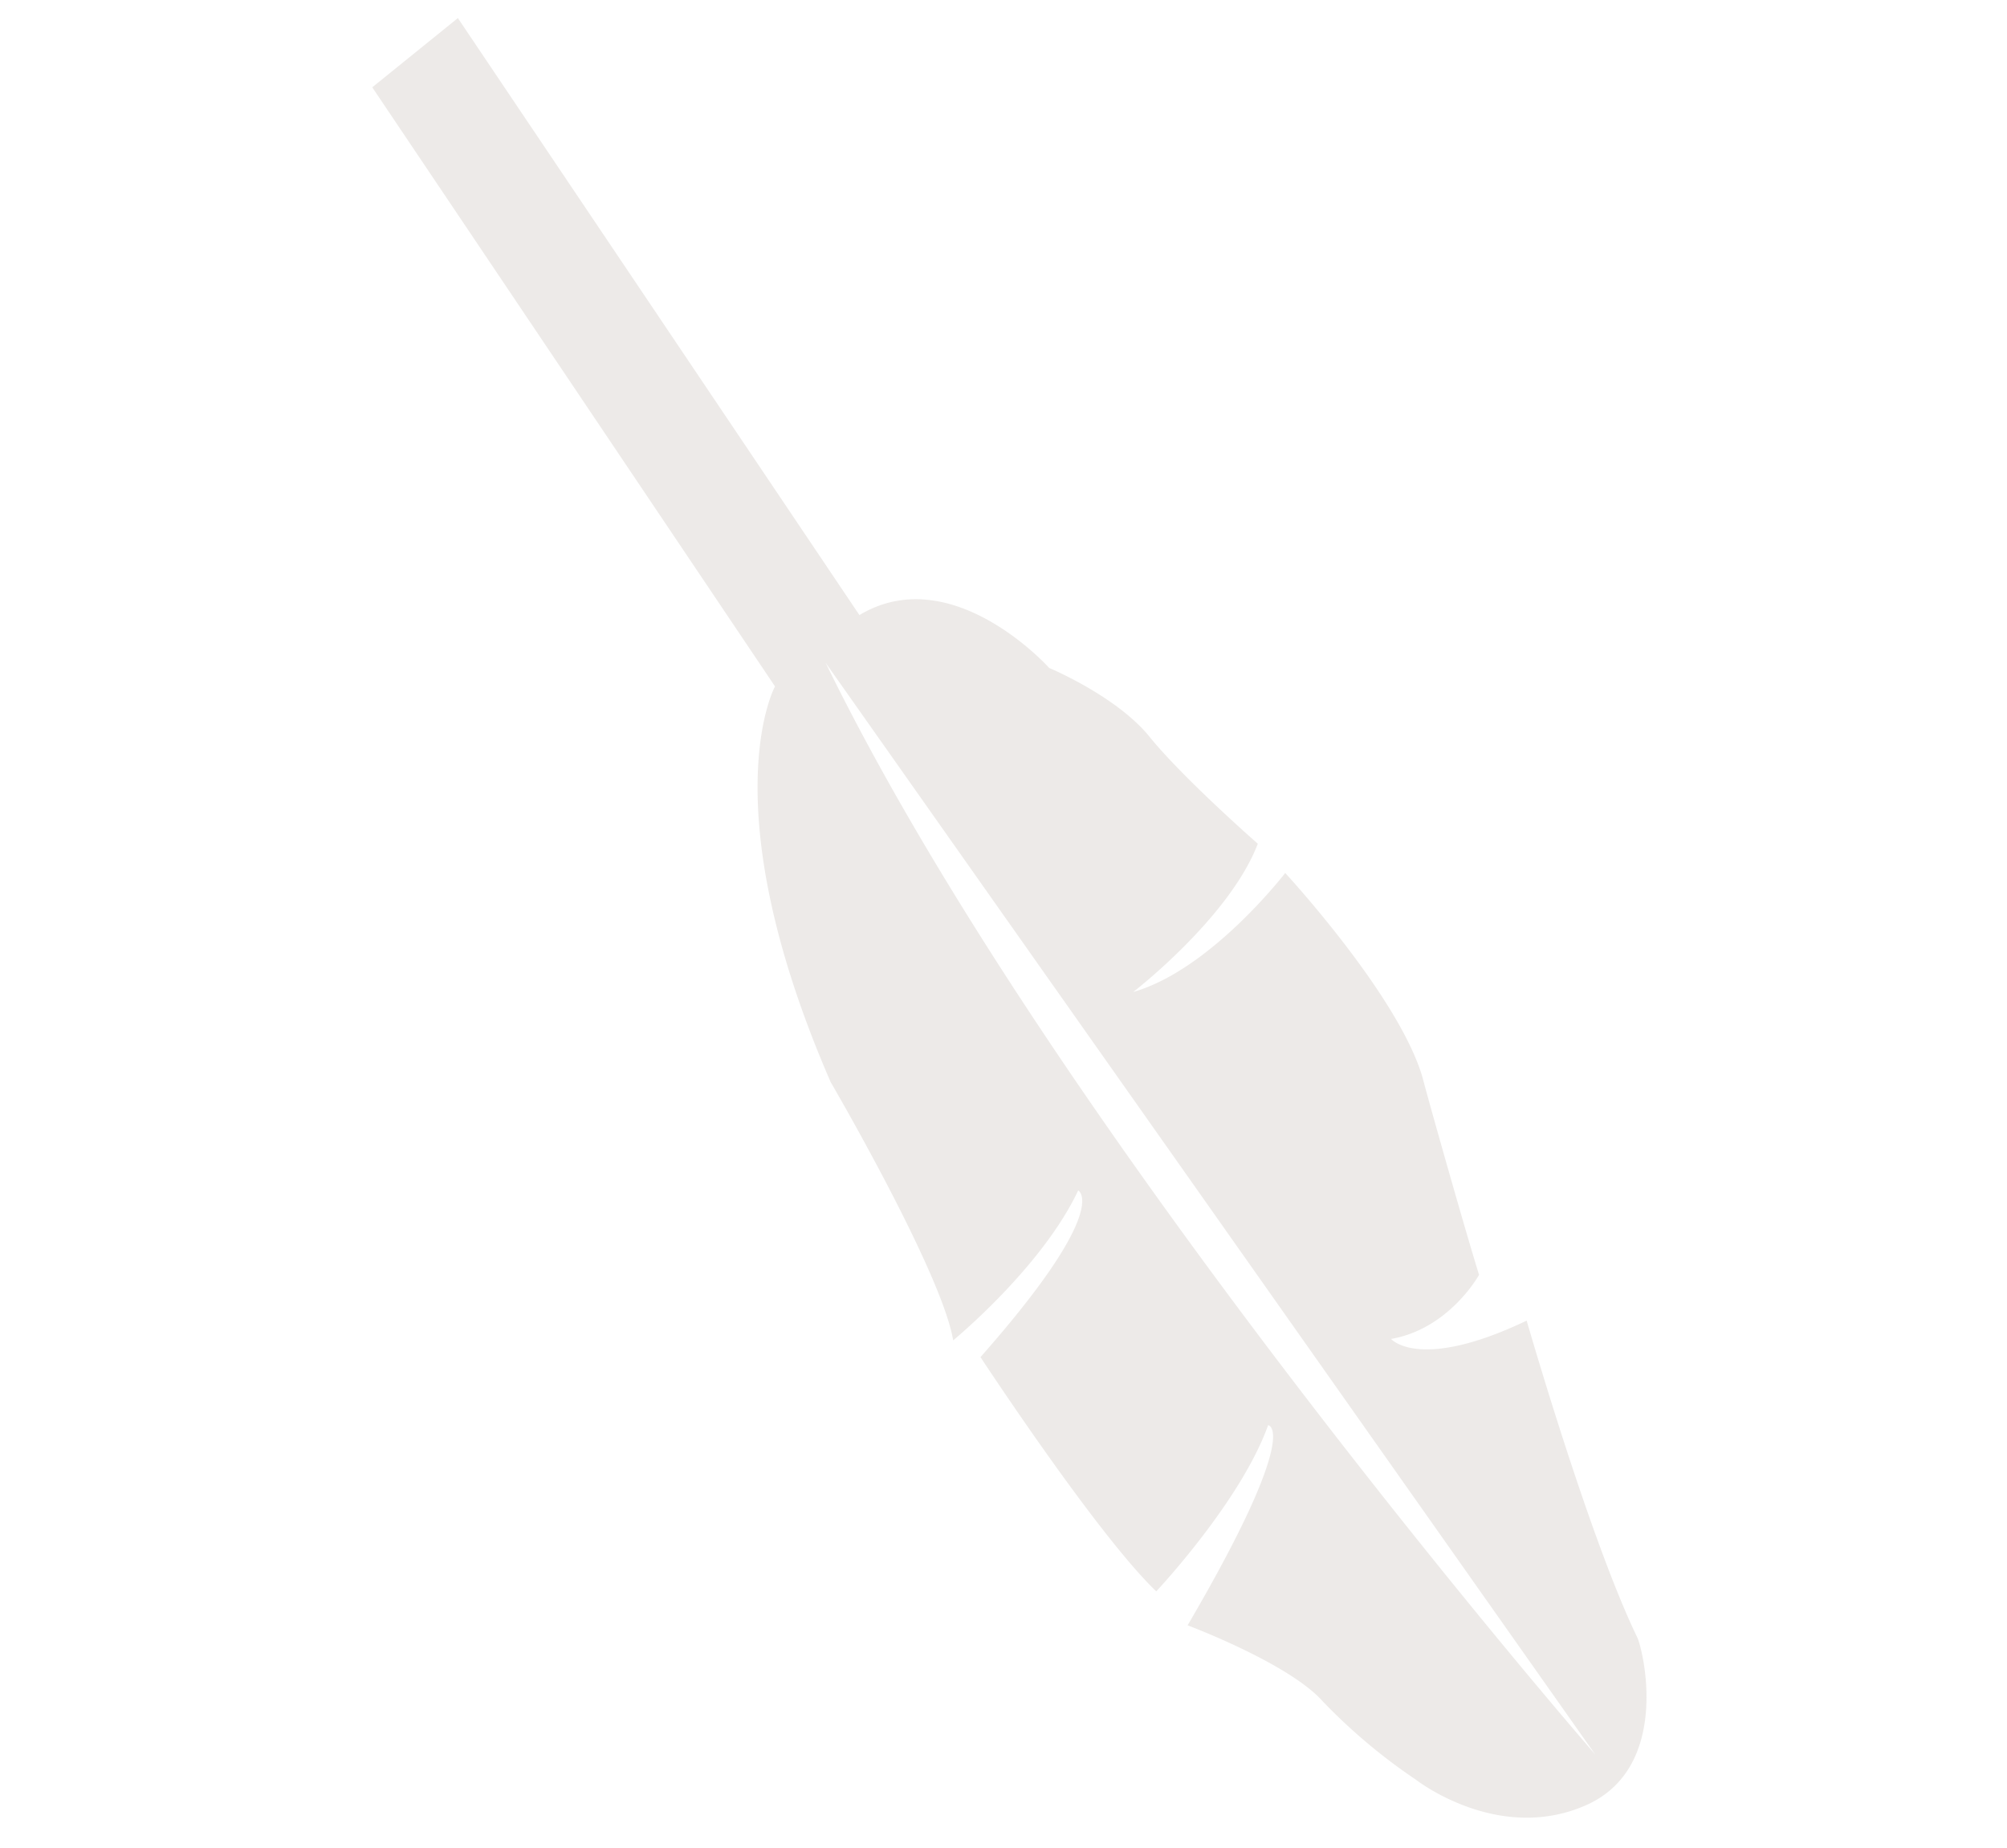 <svg xmlns="http://www.w3.org/2000/svg" width="228.825" height="210.673" viewBox="0 0 228.825 210.673">
  <g id="noun-banana-leaf-517762" transform="translate(229.687 49.401) rotate(105)" opacity="0.09">
    <path id="Tracé_4906" data-name="Tracé 4906" d="M160.3,3.777c-6.653-7.632-18-1.566-19.764-.2-9.393,8.414-31.31,22.113-31.31,22.113,9,10.176,6.262,14.285,6.262,14.285-2.935-6.066-9.784-7.632-9.784-7.632-5.088,3.327-18.394,11.545-19.764,12.328-8.219,5.088-18.2,21.525-18.2,21.525S80.657,71.289,85.55,79.116c0,0-11.154-8.219-20.156-9,0,0-4.7,9.98-8.219,15.068-3.522,4.892-4.5,13.307-4.5,13.307s-8.844,14.046.157,22.46L0,183.689l10.274,7.21L63.3,127.964s15.007,3.4,41.621-18.516c0,0,17.416-18.2,24.461-21.525,0,0-10.763-7.436-20.351-9,0,0,.783-4.305,21.33,5.479,0,0,15.851-18.394,20.156-26.613,0,0-12.524-6.458-21.721-7.045,0,0-.783-3.914,24.461,2.544,0,0,.978-12.328,4.109-17.22a65.161,65.161,0,0,0,5.675-12.72S167.542,12.192,160.3,3.777ZM59.132,123.146,154.627,4.56S103.553,83.226,59.132,123.146Z" transform="matrix(1, 0.017, -0.017, 1, 3.332, 0)" fill="#341a01"/>
  </g>
</svg>
